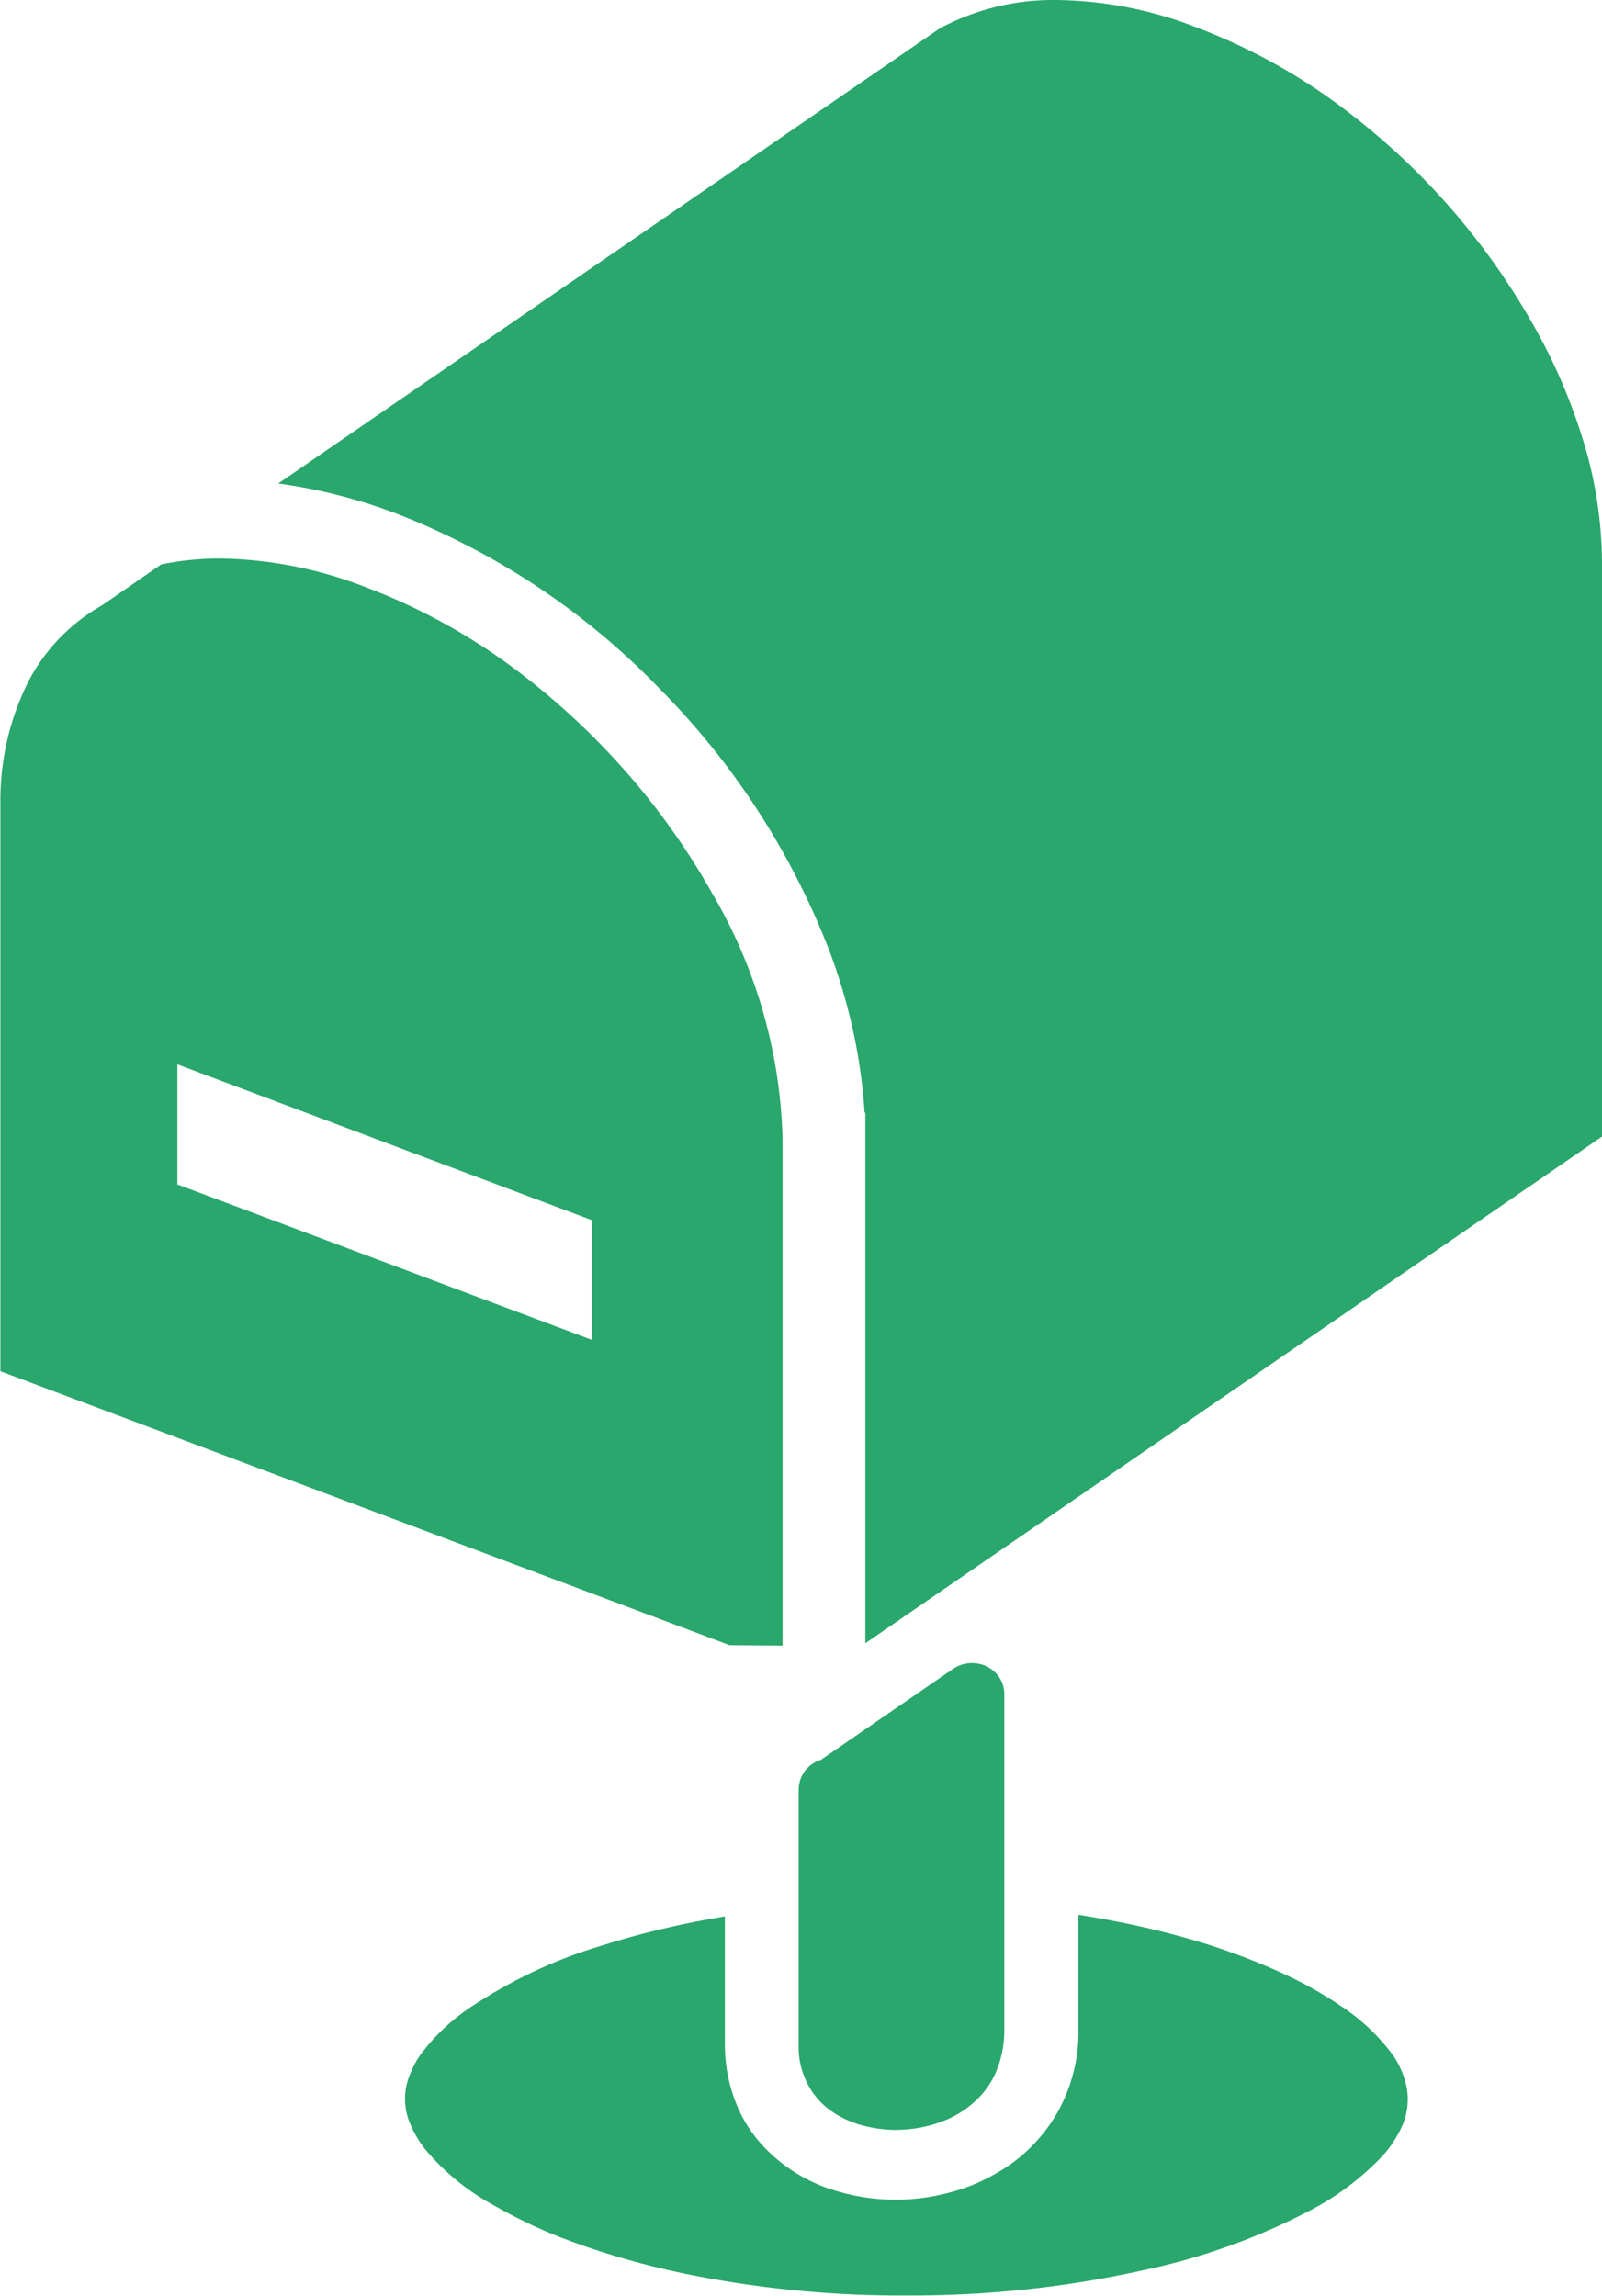 <?xml version="1.0" encoding="utf-8"?>
<!-- Generator: Adobe Illustrator 23.0.3, SVG Export Plug-In . SVG Version: 6.00 Build 0)  -->
<svg version="1.1" id="レイヤー_1" xmlns="http://www.w3.org/2000/svg" xmlns:xlink="http://www.w3.org/1999/xlink" x="0px"
	 y="0px" width="40.82px" height="58.51px" viewBox="0 0 40.82 58.51" style="enable-background:new 0 0 40.82 58.51;"
	 xml:space="preserve">
<style type="text/css">
	.st0{fill:#29A76C;}
</style>
<g id="メールボックスアイコン2" transform="translate(-77.41)">
	<path id="パス_480" class="st0" d="M97.35,41.93V29c-0.06-2.2-0.68-4.35-1.8-6.25c-1.19-2.11-2.79-3.96-4.69-5.45
		c-1.24-0.98-2.63-1.77-4.11-2.33c-1.19-0.47-2.46-0.72-3.74-0.74c-0.5,0-1,0.05-1.49,0.15l-1.49,1.03l-0.05,0.03
		c-0.78,0.45-1.42,1.11-1.84,1.91c-0.5,0.99-0.74,2.08-0.72,3.18v14.41l18.58,6.98L97.35,41.93z M92.49,34.14l-10.56-3.96v-3.06
		l10.56,3.97V34.14z"/>
	<path id="パス_481" class="st0" d="M112.92,52.39c-0.37-0.51-0.83-0.94-1.35-1.28c-0.47-0.32-0.96-0.59-1.48-0.83
		c-0.83-0.38-1.69-0.69-2.57-0.93c-0.87-0.24-1.74-0.42-2.63-0.56v2.94c0.01,0.72-0.17,1.43-0.52,2.07
		c-0.33,0.58-0.79,1.08-1.35,1.44c-0.36,0.23-0.74,0.42-1.15,0.55c-0.53,0.17-1.08,0.26-1.64,0.26c-0.59,0-1.17-0.1-1.72-0.29
		c-0.57-0.2-1.09-0.52-1.52-0.94c-0.3-0.29-0.55-0.63-0.73-1.01c-0.25-0.53-0.38-1.12-0.38-1.71v-3.27
		c-1.09,0.18-2.16,0.43-3.22,0.77c-1.16,0.35-2.26,0.88-3.27,1.55c-0.46,0.31-0.87,0.69-1.21,1.13c-0.14,0.18-0.25,0.38-0.33,0.59
		c-0.08,0.2-0.12,0.4-0.12,0.61c0,0.21,0.04,0.41,0.12,0.61c0.1,0.24,0.23,0.47,0.39,0.67c0.5,0.6,1.11,1.09,1.8,1.46
		c0.62,0.35,1.26,0.65,1.92,0.89c1.06,0.39,2.16,0.69,3.28,0.9c1.74,0.33,3.5,0.49,5.27,0.48c2.01,0.01,4.01-0.2,5.97-0.63
		c1.55-0.32,3.05-0.86,4.45-1.61c0.64-0.35,1.22-0.8,1.72-1.33c0.19-0.21,0.35-0.46,0.47-0.71c0.11-0.23,0.16-0.47,0.16-0.73
		c0-0.18-0.03-0.36-0.09-0.53C113.13,52.76,113.04,52.57,112.92,52.39z"/>
	<path id="パス_482" class="st0" d="M98.68,53.85c0.19,0.12,0.39,0.21,0.61,0.28c0.3,0.09,0.62,0.14,0.94,0.14h0.01
		c0.39,0,0.78-0.07,1.14-0.2c0.36-0.13,0.68-0.33,0.95-0.6c0.18-0.18,0.32-0.38,0.43-0.61c0.16-0.35,0.24-0.73,0.24-1.11v-8.59
		c0-0.3-0.18-0.57-0.45-0.7c-0.27-0.13-0.6-0.11-0.85,0.06l-3.37,2.32c-0.08,0.02-0.15,0.06-0.21,0.1
		c-0.22,0.14-0.35,0.38-0.36,0.64v6.53c-0.01,0.37,0.08,0.73,0.26,1.05C98.18,53.45,98.41,53.68,98.68,53.85z"/>
	<path id="パス_483" class="st0" d="M117.78,11.32c-0.32-1.06-0.75-2.08-1.3-3.04c-1.16-2.05-2.71-3.86-4.57-5.31
		c-1.2-0.95-2.54-1.71-3.98-2.26c-1.14-0.45-2.34-0.69-3.57-0.71c-1.05-0.02-2.08,0.23-3,0.72L84.5,12.32
		c1.03,0.14,2.05,0.4,3.02,0.77c2.52,0.98,4.81,2.5,6.69,4.45c1.87,1.88,3.33,4.13,4.3,6.6c0.52,1.35,0.84,2.77,0.93,4.21h0.02
		v13.52l18.77-12.91V14.31C118.22,13.29,118.07,12.29,117.78,11.32z"/>
</g>
</svg>

